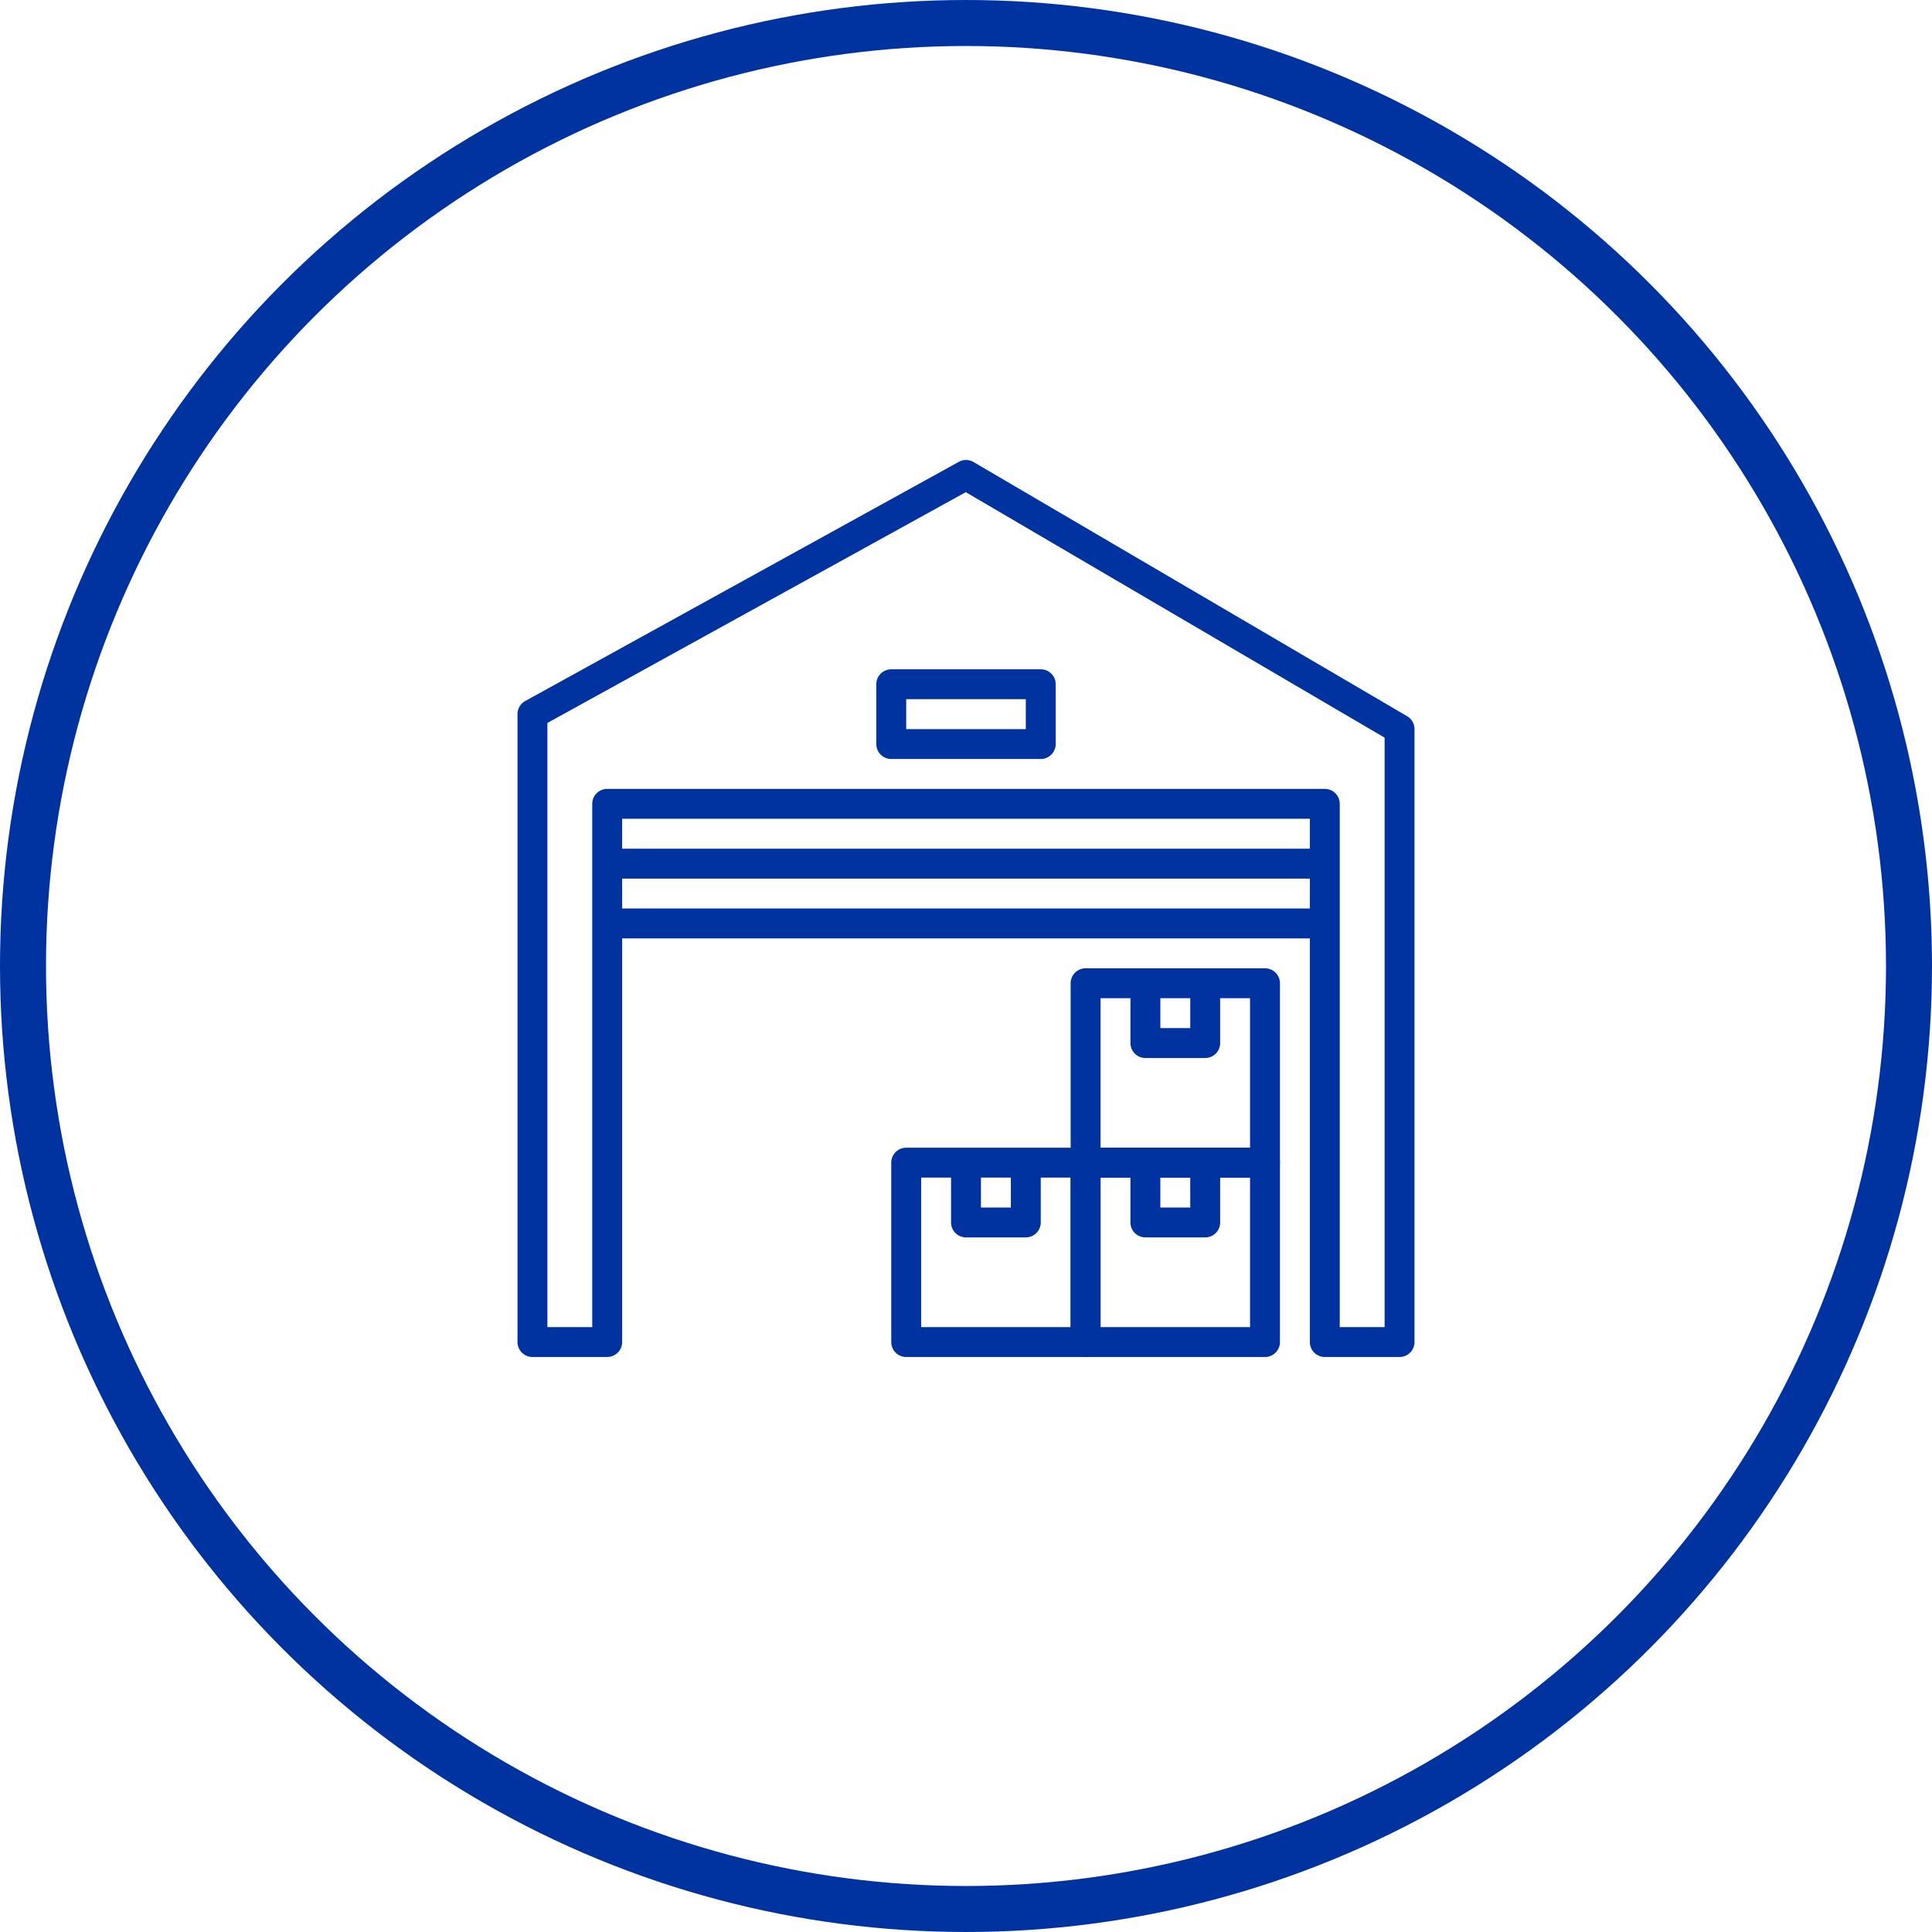 <svg xmlns="http://www.w3.org/2000/svg" width="126" height="126" viewBox="0 0 126 126">
  <g id="CDS" transform="translate(-17834 -4127.309)">
    <g id="Grupo_852" data-name="Grupo 852" transform="translate(17734 254.309)">
      <g id="Elipse_44" data-name="Elipse 44" transform="translate(100 3873)" fill="none" stroke="#0032a0" stroke-width="3">
        <circle cx="63" cy="63" r="63" stroke="none"/>
        <circle cx="63" cy="63" r="61.5" fill="none"/>
      </g>
    </g>
    <g id="warehouse" transform="translate(17867.75 4157.307)">
      <g id="Grupo_909" data-name="Grupo 909" transform="translate(0 0.002)">
        <g id="Grupo_908" data-name="Grupo 908" transform="translate(0 0)">
          <path id="Trazado_810" data-name="Trazado 810" d="M58.019,16.711,29.744.136a.975.975,0,0,0-.964-.013L.5,15.723a.973.973,0,0,0-.5.853v40.95a.975.975,0,0,0,.975.975H5.85a.975.975,0,0,0,.975-.975V23.4h44.85V57.527a.974.974,0,0,0,.975.975h4.875a.974.974,0,0,0,.975-.975V17.552A.973.973,0,0,0,58.019,16.711ZM56.55,56.552H53.625V22.427a.975.975,0,0,0-.975-.975H5.85a.975.975,0,0,0-.975.975V56.552H1.95v-39.4L29.236,2.1,56.55,18.11V56.552Z" transform="translate(0 -0.002)" fill="#0032a0"/>
        </g>
      </g>
      <g id="Grupo_911" data-name="Grupo 911" transform="translate(36.075 44.852)">
        <g id="Grupo_910" data-name="Grupo 910">
          <path id="Trazado_811" data-name="Trazado 811" d="M328.409,392.531h-11.7a.974.974,0,0,0-.975.975v11.7a.974.974,0,0,0,.975.975h11.7a.974.974,0,0,0,.975-.975v-11.7A.974.974,0,0,0,328.409,392.531Zm-.975,11.7h-9.75v-9.75h9.75Z" transform="translate(-315.734 -392.531)" fill="#0032a0"/>
        </g>
      </g>
      <g id="Grupo_913" data-name="Grupo 913" transform="translate(39.975 45.827)">
        <g id="Grupo_912" data-name="Grupo 912">
          <path id="Trazado_812" data-name="Trazado 812" d="M353.766,401.064v2.925h-1.95v-2.925h-1.95v3.9a.974.974,0,0,0,.975.975h3.9a.974.974,0,0,0,.975-.975v-3.9Z" transform="translate(-349.866 -401.064)" fill="#0032a0"/>
        </g>
      </g>
      <g id="Grupo_915" data-name="Grupo 915" transform="translate(24.375 44.852)">
        <g id="Grupo_914" data-name="Grupo 914">
          <path id="Trazado_813" data-name="Trazado 813" d="M226.009,392.531h-11.7a.975.975,0,0,0-.975.975v11.7a.975.975,0,0,0,.975.975h11.7a.974.974,0,0,0,.975-.975v-11.7A.974.974,0,0,0,226.009,392.531Zm-.975,11.7h-9.75v-9.75h9.75Z" transform="translate(-213.334 -392.531)" fill="#0032a0"/>
        </g>
      </g>
      <g id="Grupo_917" data-name="Grupo 917" transform="translate(28.275 45.827)">
        <g id="Grupo_916" data-name="Grupo 916">
          <path id="Trazado_814" data-name="Trazado 814" d="M251.366,401.064v2.925h-1.95v-2.925h-1.95v3.9a.975.975,0,0,0,.975.975h3.9a.974.974,0,0,0,.975-.975v-3.9Z" transform="translate(-247.466 -401.064)" fill="#0032a0"/>
        </g>
      </g>
      <g id="Grupo_919" data-name="Grupo 919" transform="translate(36.075 33.152)">
        <g id="Grupo_918" data-name="Grupo 918">
          <path id="Trazado_815" data-name="Trazado 815" d="M328.409,290.131h-11.7a.974.974,0,0,0-.975.975v11.7a.974.974,0,0,0,.975.975h11.7a.974.974,0,0,0,.975-.975v-11.7A.974.974,0,0,0,328.409,290.131Zm-.975,11.7h-9.75v-9.75h9.75Z" transform="translate(-315.734 -290.131)" fill="#0032a0"/>
        </g>
      </g>
      <g id="Grupo_921" data-name="Grupo 921" transform="translate(39.975 34.127)">
        <g id="Grupo_920" data-name="Grupo 920">
          <path id="Trazado_816" data-name="Trazado 816" d="M353.766,298.664v2.925h-1.95v-2.925h-1.95v3.9a.974.974,0,0,0,.975.975h3.9a.974.974,0,0,0,.975-.975v-3.9Z" transform="translate(-349.866 -298.664)" fill="#0032a0"/>
        </g>
      </g>
      <g id="Grupo_923" data-name="Grupo 923" transform="translate(5.85 29.252)">
        <g id="Grupo_922" data-name="Grupo 922">
          <rect id="Rectángulo_1040" data-name="Rectángulo 1040" width="46.8" height="1.95" fill="#0032a0"/>
        </g>
      </g>
      <g id="Grupo_925" data-name="Grupo 925" transform="translate(5.85 25.352)">
        <g id="Grupo_924" data-name="Grupo 924">
          <rect id="Rectángulo_1041" data-name="Rectángulo 1041" width="46.8" height="1.95" fill="#0032a0"/>
        </g>
      </g>
      <g id="Grupo_927" data-name="Grupo 927" transform="translate(23.4 13.652)">
        <g id="Grupo_926" data-name="Grupo 926">
          <path id="Trazado_817" data-name="Trazado 817" d="M215.526,119.464h-9.75a.975.975,0,0,0-.975.975v3.9a.975.975,0,0,0,.975.975h9.75a.975.975,0,0,0,.975-.975v-3.9A.975.975,0,0,0,215.526,119.464Zm-.975,3.9h-7.8v-1.95h7.8Z" transform="translate(-204.801 -119.464)" fill="#0032a0"/>
        </g>
      </g>
    </g>
  </g>
</svg>
